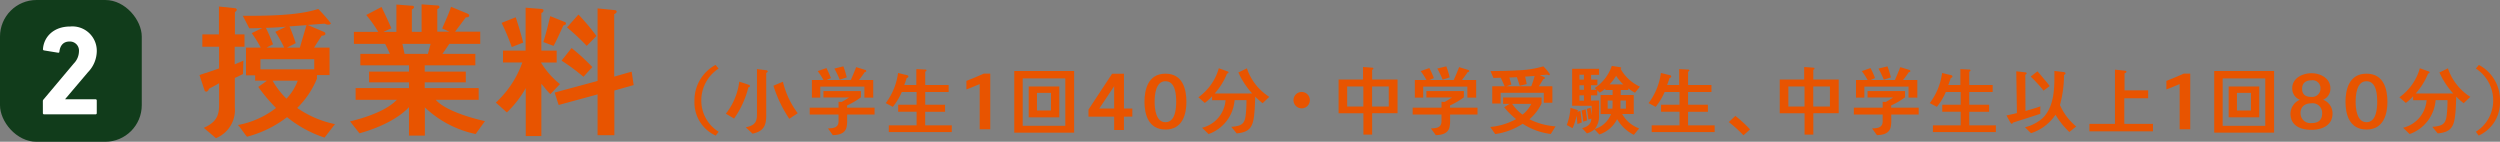 <?xml version="1.0" encoding="UTF-8"?>
<svg xmlns="http://www.w3.org/2000/svg" width="399" height="22.624" viewBox="0 0 399 22.624">
  <rect x="0" y="0" width="399" height="22.624" fill="#808080" stroke="none"/>
  <path d="M108.276,2130.843v2.809l1.393-.593-.069,2.146c-.434.206-.868.434-1.3.617v4.7a4.842,4.842,0,0,1-3.015,4.911l-1.941-1.644c1.69-.777,2.443-1.644,2.443-3.563v-3.563c-.525.32-1.073.594-1.621.891-.046.206-.206.457-.434.457a.317.317,0,0,1-.274-.229l-.8-2.421c1.05-.365,2.1-.663,3.128-1.073v-3.448h-2.671v-1.964h2.649v-4.454l2.6.274c.091,0,.251.115.251.228,0,.16-.183.32-.3.388v3.563h1.53v1.964Zm14.342,14.5a18.627,18.627,0,0,1-5.983-3.265,17.966,17.966,0,0,1-6.395,3.128c-.5-.594-.913-1.279-1.439-1.873a14.1,14.1,0,0,0,6.075-2.717,26.573,26.573,0,0,1-2.832-3.357c.457-.343.937-.64,1.37-1.005h-1.873v-.845H110.08v-4.431h2.352a18.471,18.471,0,0,0-1.439-2.306l1.69-.822c-.685.023-1.393.046-2.078.046l-1.028-1.988c3.517,0,8.747,0,12.036-1.1a27.578,27.578,0,0,1,2.01,2.284c0,.16-.274.228-.388.228a1.353,1.353,0,0,1-.593-.16l-2.718.206,2.626,1.119a.319.319,0,0,1,.206.274c0,.251-.365.343-.571.3-.411.64-.845,1.279-1.233,1.918h2.467v4.385h-2.01v.571a14.12,14.12,0,0,1-3.152,4.682,16.492,16.492,0,0,0,6.029,2.58Zm-1.644-12.515h-8.587v1.622h8.587Zm-7.719-5a26.777,26.777,0,0,1,1.142,2.626l-1.028.525h2.809a20.828,20.828,0,0,0-1.416-2.512l1.69-.822c-1.074.091-2.124.16-3.2.183m1.074,8.427a12.891,12.891,0,0,0,2.215,2.878,8.4,8.4,0,0,0,1.8-2.878Zm2.695-8.656a26.675,26.675,0,0,1,1,2.672l-1.393.708h2.055c.343-1.187.708-2.4,1.05-3.585Z" transform="translate(-70.821 -2123.383)" fill="#e85400"></path>
  <path d="M158.829,2144.6a16.774,16.774,0,0,1-8.107-4.248v4.5h-2.535v-4.545c-1.9,2.055-5.252,3.448-7.9,4.179l-1.507-1.9c2.352-.571,5.8-1.667,7.468-3.448h-6.578v-1.873h8.519v-.914h-6.372v-1.713h6.372v-1h-7.765v-1.827h4.728c-.251-.525-.48-1.073-.776-1.6h-4.979V2128.3h3.883a19.889,19.889,0,0,0-1.918-2.695l2.444-1.279c.548,1.119,1.073,2.261,1.575,3.4l-1.279.571h2.078v-4.362l2.558.2a.222.222,0,0,1,.251.229c0,.16-.206.3-.343.343v3.585H150.2v-4.385l2.6.183a.253.253,0,0,1,.251.251c0,.16-.228.273-.343.319v3.609h1.918l-1.142-.525c.5-1.142,1.028-2.261,1.416-3.448l2.6,1.073c.137.069.3.16.3.343,0,.251-.388.274-.548.274-.571.777-1.142,1.531-1.713,2.284h4.02v1.941h-4.933c-.365.548-.731,1.074-1.1,1.6h5.253v1.827H150.7v1h6.554v1.713H150.7v.914h8.61v1.873h-6.852c1.485,1.713,5.664,2.923,7.857,3.4Zm-11.693-14.388.343,1.6H151.2c.16-.525.3-1.073.434-1.6Z" transform="translate(-82.914 -2123.211)" fill="#e85400"></path>
  <path d="M182.466,2138.495c-.526-.5-.959-1.1-1.439-1.644v8.336h-2.489v-7.651a16.735,16.735,0,0,1-3.015,3.883l-1.759-1.576a15.855,15.855,0,0,0,4.225-6.395h-3.083v-1.9h3.608V2124.7l2.558.206c.137.022.3.068.3.251a.434.434,0,0,1-.343.388v6.006h2.443v1.9h-2.512A13.21,13.21,0,0,0,184,2136.9Zm-6.166-7.513a33.553,33.553,0,0,0-1.622-3.859l2.261-.892c.434,1.324.845,2.672,1.187,4.042Zm8.245-3.449c-.525,1.1-.982,2.216-1.576,3.266l-1.622-.616c.434-1.37.754-2.74,1.1-4.134l2.375.958a.234.234,0,0,1,.137.206c0,.206-.251.3-.411.319m8.13,10.392v7.125H190v-6.508l-6.212,1.689-.639-1.987,6.851-1.849v-11.579l2.741.274c.16.023.3.068.3.251,0,.2-.228.319-.388.388v9.98l2.786-.8.32,2.146Zm-4.933-2.193a32.016,32.016,0,0,0-3.494-2.58l1.6-2.01a32.34,32.34,0,0,1,3.311,3.037Zm.526-4.933a35.26,35.26,0,0,0-3.152-2.946l1.827-2.055a34.507,34.507,0,0,1,2.877,3.426Z" transform="translate(-94.627 -2123.475)" fill="#e85400"></path>
  <rect width="22.624" height="22.624" rx="5.832" transform="translate(0 0)" fill="#113c1b"></rect>
  <path d="M65.078,2141.155a.377.377,0,0,1,.1-.283l4.851-5.766a2.821,2.821,0,0,0,.812-1.909,1.449,1.449,0,0,0-1.5-1.583c-.934,0-1.5.568-1.624,1.623,0,.122-.081.183-.223.162l-2.233-.365a.2.2,0,0,1-.162-.244c.142-1.908,1.684-3.572,4.344-3.572a3.891,3.891,0,0,1,4.243,3.937,4.9,4.9,0,0,1-1.4,3.35l-3.634,4.284v.041h4.831a.191.191,0,0,1,.2.2v2.01a.191.191,0,0,1-.2.2h-8.2a.191.191,0,0,1-.2-.2Z" transform="translate(-58.239 -2124.988)" fill="#fff"></path>
  <g transform="translate(110.837 10.362)">
    <path d="M222.741,2148.111a5.78,5.78,0,0,1-3.394-5.487,6.4,6.4,0,0,1,3.359-5.794l.5.579a6.052,6.052,0,0,0-2.767,5.144,5.84,5.84,0,0,0,2.767,4.943Z" transform="translate(-219.347 -2136.83)" fill="#e85400"></path>
    <path d="M230.47,2140.747a14.793,14.793,0,0,1-2.282,4.978l-1.312-.78a10.287,10.287,0,0,0,2.141-5.12l1.513.508c.094.035.2.1.2.213s-.177.177-.26.2m2.85-2.306v6.764c0,1.715-.437,2.531-2.176,2.933l-1.088-1.017c1.218-.273,1.785-.65,1.785-1.974v-7.321l1.455.178c.106.011.26.07.26.2,0,.106-.154.2-.237.236M237,2145.76a20.454,20.454,0,0,1-2.53-5.274c.5-.224,1.005-.425,1.513-.639a13.657,13.657,0,0,0,2.365,5.026Z" transform="translate(-221.867 -2137.163)" fill="#e85400"></path>
    <path d="M252.973,2144.865v.887a4.563,4.563,0,0,1-.094,1.135c-.26,1.041-1.253,1.23-2.187,1.265l-.781-1.076c.851-.035,1.691-.082,1.691-1.158v-1.053H247v-1.1h4.6v-.946l.485.036a12.428,12.428,0,0,0,1.195-.722h-4.092v-1.017h5.984v.994a12.137,12.137,0,0,1-2.211,1.3v.355h4.387v1.1Zm2.755-2.708V2140.4h-7.047v1.761h-1.336v-2.814H249.2a12.613,12.613,0,0,0-.923-1.418l1.384-.485a12.762,12.762,0,0,1,.721,1.6l-.709.307h3.878c.308-.673.592-1.359.863-2.057l1.455.45a.2.2,0,0,1,.154.177c0,.118-.154.19-.248.166-.272.438-.6.851-.911,1.264h2.27v2.814Zm-3.937-2.862c-.249-.6-.544-1.193-.851-1.774l1.431-.354a15.168,15.168,0,0,1,.543,1.763Z" transform="translate(-228.606 -2136.943)" fill="#e85400"></path>
    <path d="M265.726,2147.876V2146.8h4.434v-2.164h-2.944v-1.124h2.944v-2.033H267.8a10.493,10.493,0,0,1-1.431,2.377l-1.135-.6a10.149,10.149,0,0,0,1.963-4.8l1.5.355a.2.2,0,0,1,.154.2c0,.141-.154.212-.272.248-.118.378-.248.745-.39,1.112h1.928v-2.542l1.431.071c.082,0,.189.047.189.143s-.118.177-.2.2v2.128h3.736v1.112h-3.736v2.033H274.7v1.124h-3.169v2.164h4.245v1.076Z" transform="translate(-234.708 -2137.163)" fill="#e85400"></path>
    <path d="M286.712,2147.8v-7.225c-.627.283-1.253.531-2.117.863v-1.36c.981-.39,1.868-.757,2.791-1.171H288.4v8.892Z" transform="translate(-241.192 -2137.526)" fill="#e85400"></path>
    <path d="M296.073,2138.287h9.555v9.838h-9.555Zm8.147,1.183h-6.8v7.568h6.8Zm-5.841,1.289h4.883v4.919h-4.883Zm3.559,1.017H299.7v2.814h2.235Z" transform="translate(-245.035 -2137.318)" fill="#e85400"></path>
    <path d="M319.539,2145.792v2.129h-1.561v-2.129h-4.1v-1.124l3.772-5.723h1.892v5.558h1.336v1.288Zm-1.561-4.86L315.6,2144.5h2.377Z" transform="translate(-250.995 -2137.539)" fill="#e85400"></path>
    <path d="M330.675,2147.844c-2.779,0-3.359-2.507-3.359-4.41s.532-4.505,3.359-4.505,3.335,2.613,3.335,4.505-.579,4.41-3.335,4.41m-.012-7.71c-1.585,0-1.726,2.235-1.726,3.3,0,1.04.177,3.24,1.726,3.24,1.573,0,1.715-2.175,1.715-3.24s-.083-3.3-1.715-3.3" transform="translate(-255.495 -2137.532)" fill="#e85400"></path>
    <path d="M350.5,2143.211a14.164,14.164,0,0,1-1.183-1.052c-.023,1.005-.059,2.022-.177,3.028-.213,1.915-.816,2.661-2.779,2.837l-.863-1.052a5.647,5.647,0,0,0,1.076-.154c.923-.237,1.124-.863,1.23-1.738a19.84,19.84,0,0,0,.119-2.365h-1.893a6.258,6.258,0,0,1-4.151,5.416l-1.04-1.005a4.922,4.922,0,0,0,3.749-4.4h-2.153v-.627a7.57,7.57,0,0,1-1.159,1.064l-1.028-.9a8.509,8.509,0,0,0,3.263-4.635l1.443.52a.139.139,0,0,1,.106.13c0,.118-.143.19-.237.2a10.849,10.849,0,0,1-1.963,3.17h5.972a12.844,12.844,0,0,1-2.2-3.346c.461-.213.911-.438,1.36-.663a8.645,8.645,0,0,0,3.571,4.552Z" transform="translate(-259.825 -2137.098)" fill="#e85400"></path>
    <path d="M364.323,2145.932a1.307,1.307,0,0,1,0-2.613,1.307,1.307,0,1,1,0,2.613" transform="translate(-267.449 -2139.003)" fill="#e85400"></path>
    <path d="M379.246,2144.706v3.406h-1.395v-3.406H373.89v-5.38h3.9v-2l1.466.106c.083,0,.19.047.19.142s-.107.177-.2.2v1.549H383.3v5.38Zm-1.407-4.269h-2.578v3.2h2.578Zm4.056,0h-2.661v3.2H381.9Z" transform="translate(-271.088 -2136.996)" fill="#e85400"></path>
    <path d="M397.635,2144.865v.887a4.562,4.562,0,0,1-.094,1.135c-.26,1.041-1.254,1.23-2.188,1.265l-.78-1.076c.852-.035,1.691-.082,1.691-1.158v-1.053h-4.6v-1.1h4.6v-.946l.484.036a12.422,12.422,0,0,0,1.195-.722H393.85v-1.017h5.984v.994a12.115,12.115,0,0,1-2.211,1.3v.355h4.387v1.1Zm2.755-2.708V2140.4h-7.048v1.761h-1.336v-2.814h1.857a12.7,12.7,0,0,0-.922-1.418l1.383-.485a12.855,12.855,0,0,1,.722,1.6l-.71.307h3.879c.307-.673.591-1.359.863-2.057l1.455.45a.2.2,0,0,1,.154.177c0,.118-.154.19-.248.166-.272.438-.6.851-.911,1.264h2.27v2.814Zm-3.938-2.862c-.248-.6-.543-1.193-.851-1.774l1.431-.354a15.171,15.171,0,0,1,.544,1.763Z" transform="translate(-277.038 -2136.943)" fill="#e85400"></path>
    <path d="M419.932,2147.963a10.525,10.525,0,0,1-4.482-1.631,10.647,10.647,0,0,1-4.387,1.644l-.8-1.136a10.266,10.266,0,0,0,4.127-1.253,12.93,12.93,0,0,1-1.9-1.879l.851-.545h-1.017v-1.028h6.138v.945a7.525,7.525,0,0,1-1.94,2.532,11.02,11.02,0,0,0,4.174,1.135Zm-1.112-4.99v-1.585h-6.893v1.716H410.59v-2.756h1.975c-.2-.46-.4-.91-.615-1.359l-1.171.034-.472-1.1c1.442-.011,2.9-.023,4.339-.118a15.969,15.969,0,0,0,4.1-.638,10.252,10.252,0,0,1,1.052,1.254.162.162,0,0,1-.178.154.521.521,0,0,1-.26-.083c-.39.047-.768.06-1.159.1.225.1.45.178.663.284.071.035.13.07.13.166s-.154.141-.237.154c-.248.39-.472.78-.733,1.158h2.164v2.625Zm-2.979-4.163c.071.4.189.781.248,1.184l-1.1.271c-.166-.461-.307-.923-.473-1.372-.39.036-.792.047-1.195.059.1.378.225.744.319,1.124l-.8.271h3.973a15.527,15.527,0,0,0,.544-1.643c-.508.024-1.005.083-1.513.106m-2.069,4.352a6.873,6.873,0,0,0,1.644,1.715,5.2,5.2,0,0,0,1.407-1.715Z" transform="translate(-283.264 -2136.943)" fill="#e85400"></path>
    <path d="M430.341,2146.344c-.048-.449-.083-.9-.142-1.348a8.473,8.473,0,0,1-.639,2.01l-.923-.508a9.463,9.463,0,0,0,.591-2.743c.166.059,1.218.319,1.218.461,0,.059-.07.106-.118.13l-.011.059c.165-.059.319-.118.484-.166.1.615.166,1.241.225,1.856Zm9.188-5a5.694,5.694,0,0,1-1.064-.7v.26h-1.218v.8h2.081v3.039h-1.845a5.094,5.094,0,0,0,2.7,2.294l-.84,1.029a6.353,6.353,0,0,1-2.672-2.507,4.883,4.883,0,0,1-2.838,2.447l-.78-.827a3,3,0,0,1-1.206.651l-.757-.828c.863-.248,1.384-.567,1.478-1.525l-.473.142q-.107-.852-.248-1.7c.2-.059.391-.118.591-.178l.166,1.195c.012-.308.012-.6.012-.911v-.591c-1.041,0-2.081-.012-3.122-.012v-5.9h4.3v.969h-1.277v.757h1.005v.9H432.5v.733h.911l-.319-.283a6.872,6.872,0,0,0,2.732-3.536l1.372.213c.047.012.13.048.13.106a.188.188,0,0,1-.106.142,6.75,6.75,0,0,0,3.087,2.85Zm-8.869-2.874v.781h.71l.011-.781Zm.721,1.679h-.721v.733h.721Zm0,1.608h-.721v.852h.721Zm-.118,4.2c-.047-.591-.154-1.182-.248-1.773.213-.059.414-.13.627-.19.094.591.177,1.183.236,1.774Zm4.694-5.049h-1.182v-.213a5.71,5.71,0,0,1-.875.638l-.4-.366v.792H432.5v.84c.426,0,.863-.012,1.289-.012.012.284.012.555.012.839,0,.473,0,.935-.024,1.407a3.257,3.257,0,0,1-.674,2.306,4.029,4.029,0,0,0,2.6-2.389h-1.668v-3.039h1.916Zm-.792,1.679v1.3h.745a4.165,4.165,0,0,0,.035-.544v-.757Zm1.348-3.937a8.322,8.322,0,0,1-1.041,1.36h2.176a7.384,7.384,0,0,1-1.135-1.36m1.561,3.937h-.863c0,.438,0,.863-.012,1.3h.875Z" transform="translate(-289.417 -2136.907)" fill="#e85400"></path>
    <path d="M448.761,2147.876V2146.8H453.2v-2.164h-2.944v-1.124H453.2v-2.033H450.83a10.5,10.5,0,0,1-1.431,2.377l-1.135-.6a10.149,10.149,0,0,0,1.963-4.8l1.5.355a.2.2,0,0,1,.154.2c0,.141-.154.212-.272.248-.118.378-.248.745-.391,1.112h1.928v-2.542l1.431.071c.083,0,.189.047.189.143s-.118.177-.2.2v2.128H458.3v1.112h-3.736v2.033h3.169v1.124h-3.169v2.164h4.245v1.076Z" transform="translate(-295.988 -2137.163)" fill="#e85400"></path>
    <path d="M469.849,2152.159a20.713,20.713,0,0,0-2.342-2.117l1.052-.981a20.2,20.2,0,0,1,2.342,2.152Z" transform="translate(-302.43 -2140.925)" fill="#e85400"></path>
    <path d="M485.095,2144.706v3.406h-1.4v-3.406h-3.961v-5.38h3.9v-2l1.467.106c.083,0,.189.047.189.142s-.106.177-.2.2v1.549h4.056v5.38Zm-1.408-4.269H481.11v3.2h2.578Zm4.056,0h-2.661v3.2h2.661Z" transform="translate(-306.525 -2136.996)" fill="#e85400"></path>
    <path d="M503.483,2144.865v.887a4.564,4.564,0,0,1-.094,1.135c-.26,1.041-1.254,1.23-2.188,1.265l-.78-1.076c.851-.035,1.691-.082,1.691-1.158v-1.053h-4.6v-1.1h4.6v-.946l.484.036a12.427,12.427,0,0,0,1.195-.722H499.7v-1.017h5.983v.994a12.091,12.091,0,0,1-2.211,1.3v.355h4.387v1.1Zm2.755-2.708V2140.4H499.19v1.761h-1.336v-2.814h1.857a12.7,12.7,0,0,0-.922-1.418l1.383-.485a12.864,12.864,0,0,1,.722,1.6l-.71.307h3.879c.307-.673.591-1.359.863-2.057l1.455.45a.2.2,0,0,1,.154.177c0,.118-.154.19-.248.166-.272.438-.6.851-.911,1.264h2.27v2.814ZM502.3,2139.3c-.248-.6-.543-1.193-.851-1.774l1.431-.354a15.171,15.171,0,0,1,.544,1.763Z" transform="translate(-312.476 -2136.943)" fill="#e85400"></path>
    <path d="M516.235,2147.876V2146.8h4.434v-2.164h-2.944v-1.124h2.944v-2.033H518.3a10.5,10.5,0,0,1-1.431,2.377l-1.136-.6a10.149,10.149,0,0,0,1.963-4.8l1.5.355a.2.2,0,0,1,.154.2c0,.141-.154.212-.272.248-.118.378-.248.745-.39,1.112h1.928v-2.542l1.431.071c.083,0,.189.047.189.143s-.118.177-.2.2v2.128h3.736v1.112h-3.736v2.033h3.169v1.124h-3.169v2.164h4.245v1.076Z" transform="translate(-318.578 -2137.163)" fill="#e85400"></path>
    <path d="M539.522,2145.117c-1.454.485-2.909.935-4.363,1.406-.024.071-.083.177-.178.177s-.178-.106-.225-.189l-.627-1.135c.556-.118,1.112-.236,1.668-.378l-.1-6.67,1.514.177a.207.207,0,0,1,.142.154c0,.095-.142.19-.213.225l.024,5.782c.792-.237,1.6-.462,2.377-.734Zm4.647,2.9a12.472,12.472,0,0,1-2.211-2.755,7.433,7.433,0,0,1-3.914,2.945l-.958-.946a6.606,6.606,0,0,0,2.826-1.466c1.939-1.927,1.88-4.977,1.868-7.52l1.514.177c.106.012.26.083.26.213,0,.107-.154.214-.237.248a18.231,18.231,0,0,1-.65,4.8,9.254,9.254,0,0,0,2.59,3.417Zm-4.115-6.6a21.768,21.768,0,0,0-2.057-2.246l1.076-.84c.39.414.734.851,1.1,1.289a12.614,12.614,0,0,1,.852,1.064Z" transform="translate(-324.736 -2137.312)" fill="#e85400"></path>
    <path d="M554.031,2147.806v-1.183h4.08v-8.656l1.632.166c.094.012.2.059.2.166,0,.142-.189.224-.307.248v2.72h3.772v1.265H559.6v4.091h4.576v1.183Z" transform="translate(-331.398 -2137.211)" fill="#e85400"></path>
    <path d="M574.616,2147.8v-7.225c-.627.283-1.253.531-2.117.863v-1.36c.981-.39,1.868-.757,2.79-1.171h1.017v8.892Z" transform="translate(-337.582 -2137.526)" fill="#e85400"></path>
    <path d="M583.977,2138.287h9.555v9.838h-9.555Zm8.147,1.183h-6.8v7.568h6.8Zm-5.842,1.289h4.883v4.919h-4.883Zm3.559,1.017h-2.235v2.814h2.235Z" transform="translate(-341.424 -2137.318)" fill="#e85400"></path>
    <path d="M605.615,2147.855c-1.857,0-3.346-.732-3.346-2.6a2.451,2.451,0,0,1,1.5-2.2,1.916,1.916,0,0,1-1.218-1.856c0-1.537,1.561-2.377,3.075-2.377s3.015.875,3.015,2.377a1.9,1.9,0,0,1-1.159,1.856,2.324,2.324,0,0,1,1.5,2.2c0,1.833-1.573,2.6-3.37,2.6m.012-4.232c-1.052,0-1.75.531-1.75,1.572a1.571,1.571,0,0,0,1.738,1.584c1.123,0,1.715-.485,1.715-1.6a1.53,1.53,0,0,0-1.7-1.561m0-3.667c-.9,0-1.5.438-1.5,1.336,0,.946.544,1.313,1.5,1.313a1.313,1.313,0,0,0,1.431-1.313,1.259,1.259,0,0,0-1.431-1.336" transform="translate(-347.548 -2137.497)" fill="#e85400"></path>
    <path d="M618.83,2147.844c-2.779,0-3.359-2.507-3.359-4.41s.532-4.505,3.359-4.505,3.335,2.613,3.335,4.505-.579,4.41-3.335,4.41m-.012-7.71c-1.584,0-1.726,2.235-1.726,3.3,0,1.04.177,3.24,1.726,3.24,1.573,0,1.715-2.175,1.715-3.24s-.083-3.3-1.715-3.3" transform="translate(-351.968 -2137.532)" fill="#e85400"></path>
    <path d="M638.659,2143.211a14.273,14.273,0,0,1-1.183-1.052c-.023,1.005-.059,2.022-.177,3.028-.213,1.915-.816,2.661-2.779,2.837l-.863-1.052a5.646,5.646,0,0,0,1.076-.154c.923-.237,1.124-.863,1.23-1.738a19.833,19.833,0,0,0,.118-2.365h-1.892a6.256,6.256,0,0,1-4.15,5.416l-1.04-1.005a4.922,4.922,0,0,0,3.748-4.4h-2.153v-.627a7.574,7.574,0,0,1-1.159,1.064l-1.028-.9a8.509,8.509,0,0,0,3.263-4.635l1.443.52a.138.138,0,0,1,.106.13c0,.118-.142.19-.237.2a10.863,10.863,0,0,1-1.963,3.17h5.972a12.829,12.829,0,0,1-2.2-3.346c.461-.213.911-.438,1.36-.663a8.642,8.642,0,0,0,3.571,4.552Z" transform="translate(-356.299 -2137.098)" fill="#e85400"></path>
    <path d="M647.2,2148.111l-.45-.615a5.867,5.867,0,0,0,2.767-4.943,6.053,6.053,0,0,0-2.767-5.144l.485-.579a6.358,6.358,0,0,1,3.371,5.794,5.809,5.809,0,0,1-3.406,5.487" transform="translate(-362.44 -2136.83)" fill="#e85400"></path>
  </g>
</svg>
